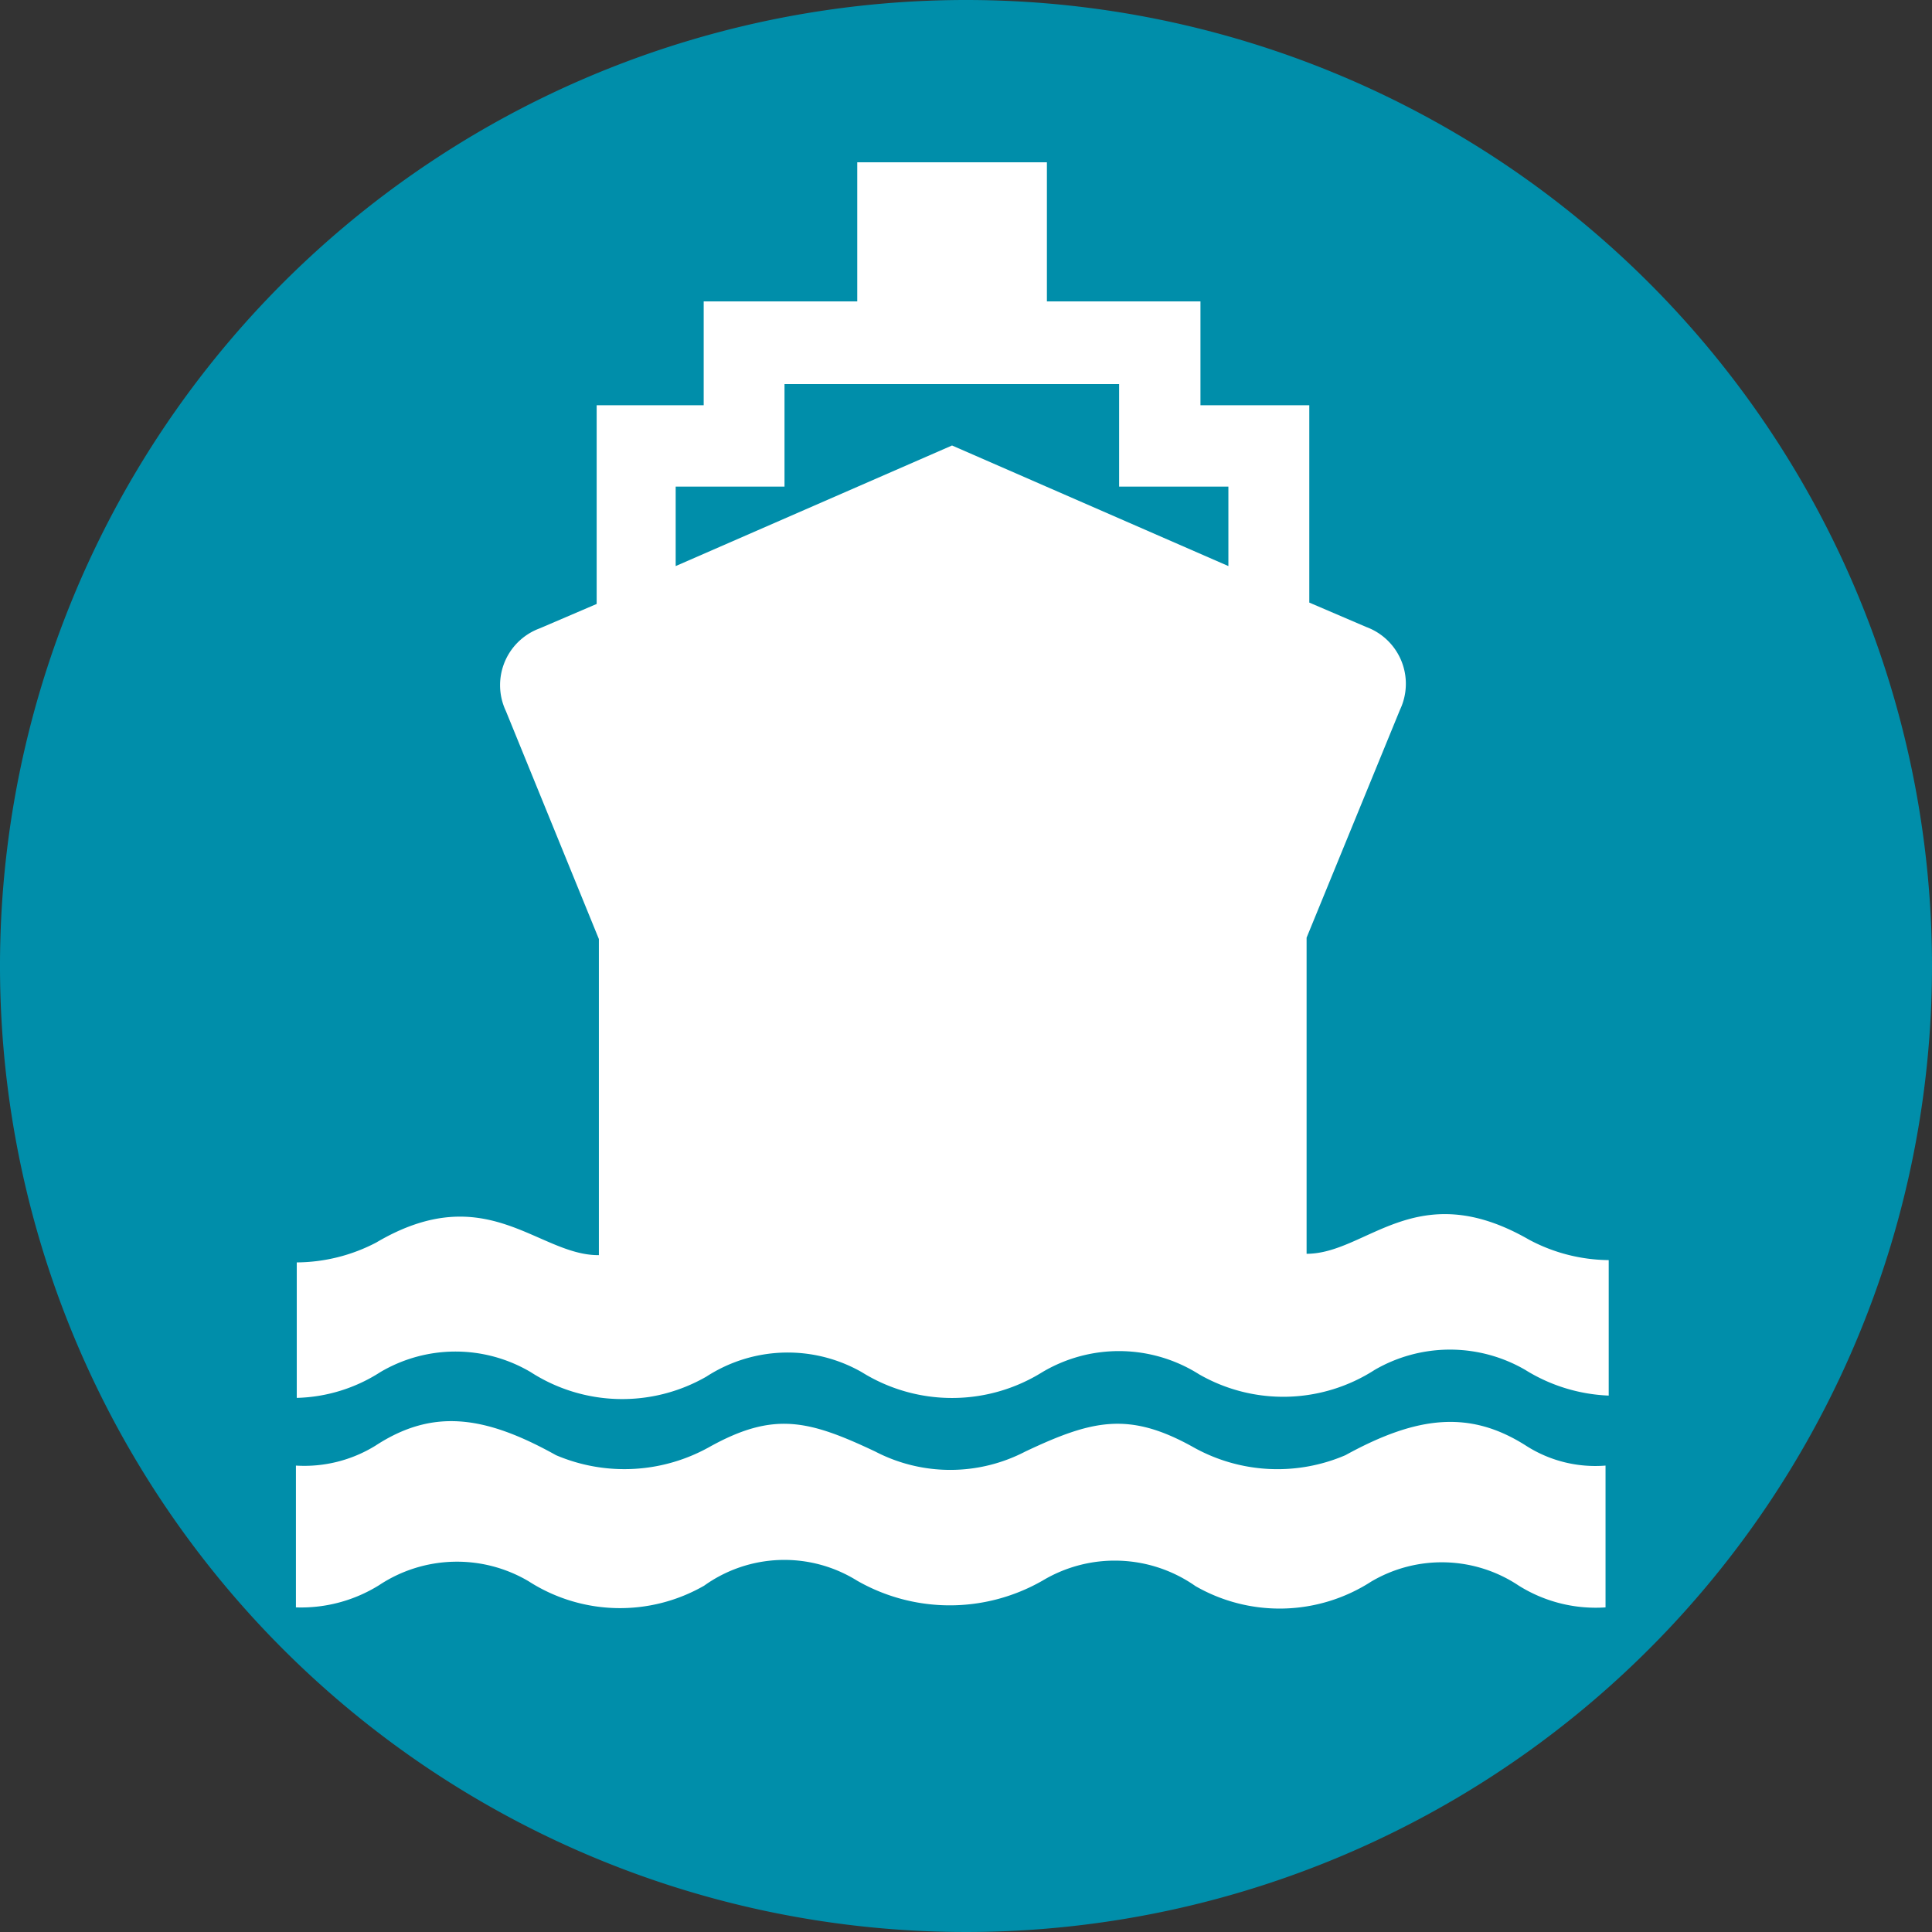 <svg xmlns="http://www.w3.org/2000/svg" role="img" viewBox="0 0 48 48">
    <rect x="0" y="0" width="48" height="48" fill="#333333" stroke="none"/>
    <title>
        ferry
    </title>
    <path fill="#008eaa" d="m24 0a24 24 0 1 0 24 24 24 24 0 0 0 -24-24"/>
    <path fill="#fff" d="m19.491 9.542v2.547h-2.704v1.975l6.866-2.996 6.866 2.996v-1.975h-2.715v-2.547zm6.406 24.548a4.241 4.241 0 0 1 -4.488 0 3.714 3.714 0 0 0 -3.86.112 4.196 4.196 0 0 1 -4.364-.112 3.669 3.669 0 0 0 -3.736 0 4.017 4.017 0 0 1 -2.076.64v-3.366a4.308 4.308 0 0 0 1.975-.494c2.738-1.616 4.017.325 5.531.314v-7.854l-2.311-5.666a1.503 1.503 0 0 1 .718-2.001q.061-.029.124-.052l1.414-.606v-4.937h2.659v-2.58h3.815v-3.456h4.712v3.456h3.815v2.58h2.704v4.903l1.414.606a1.503 1.503 0 0 1 .893 1.929q-.023.063-.052.124l-2.322 5.666v7.854c1.503 0 2.726-1.963 5.531-.348a4.275 4.275 0 0 0 1.975.505v3.366a4.241 4.241 0 0 1 -2.076-.64 3.725 3.725 0 0 0 -3.736 0 4.196 4.196 0 0 1 -4.364.112 3.725 3.725 0 0 0 -3.893-.056zm0 5.183a4.634 4.634 0 0 1 -4.6 0 3.422 3.422 0 0 0 -3.803.123 4.196 4.196 0 0 1 -4.364-.112 3.5 3.5 0 0 0 -3.714.101 3.669 3.669 0 0 1 -2.064.55v-3.523a3.366 3.366 0 0 0 1.975-.494c1.425-.931 2.715-.752 4.488.236a4.331 4.331 0 0 0 3.826-.213c1.582-.875 2.446-.662 4.106.123a4.039 4.039 0 0 0 3.725 0c1.66-.785 2.569-.999 4.151-.123a4.275 4.275 0 0 0 3.803.213c1.795-.987 3.097-1.122 4.488-.236a3.186 3.186 0 0 0 1.975.494v3.523a3.601 3.601 0 0 1 -2.154-.539 3.444 3.444 0 0 0 -3.669-.101 4.196 4.196 0 0 1 -4.364.112 3.489 3.489 0 0 0 -3.803-.135z"/>
</svg>
